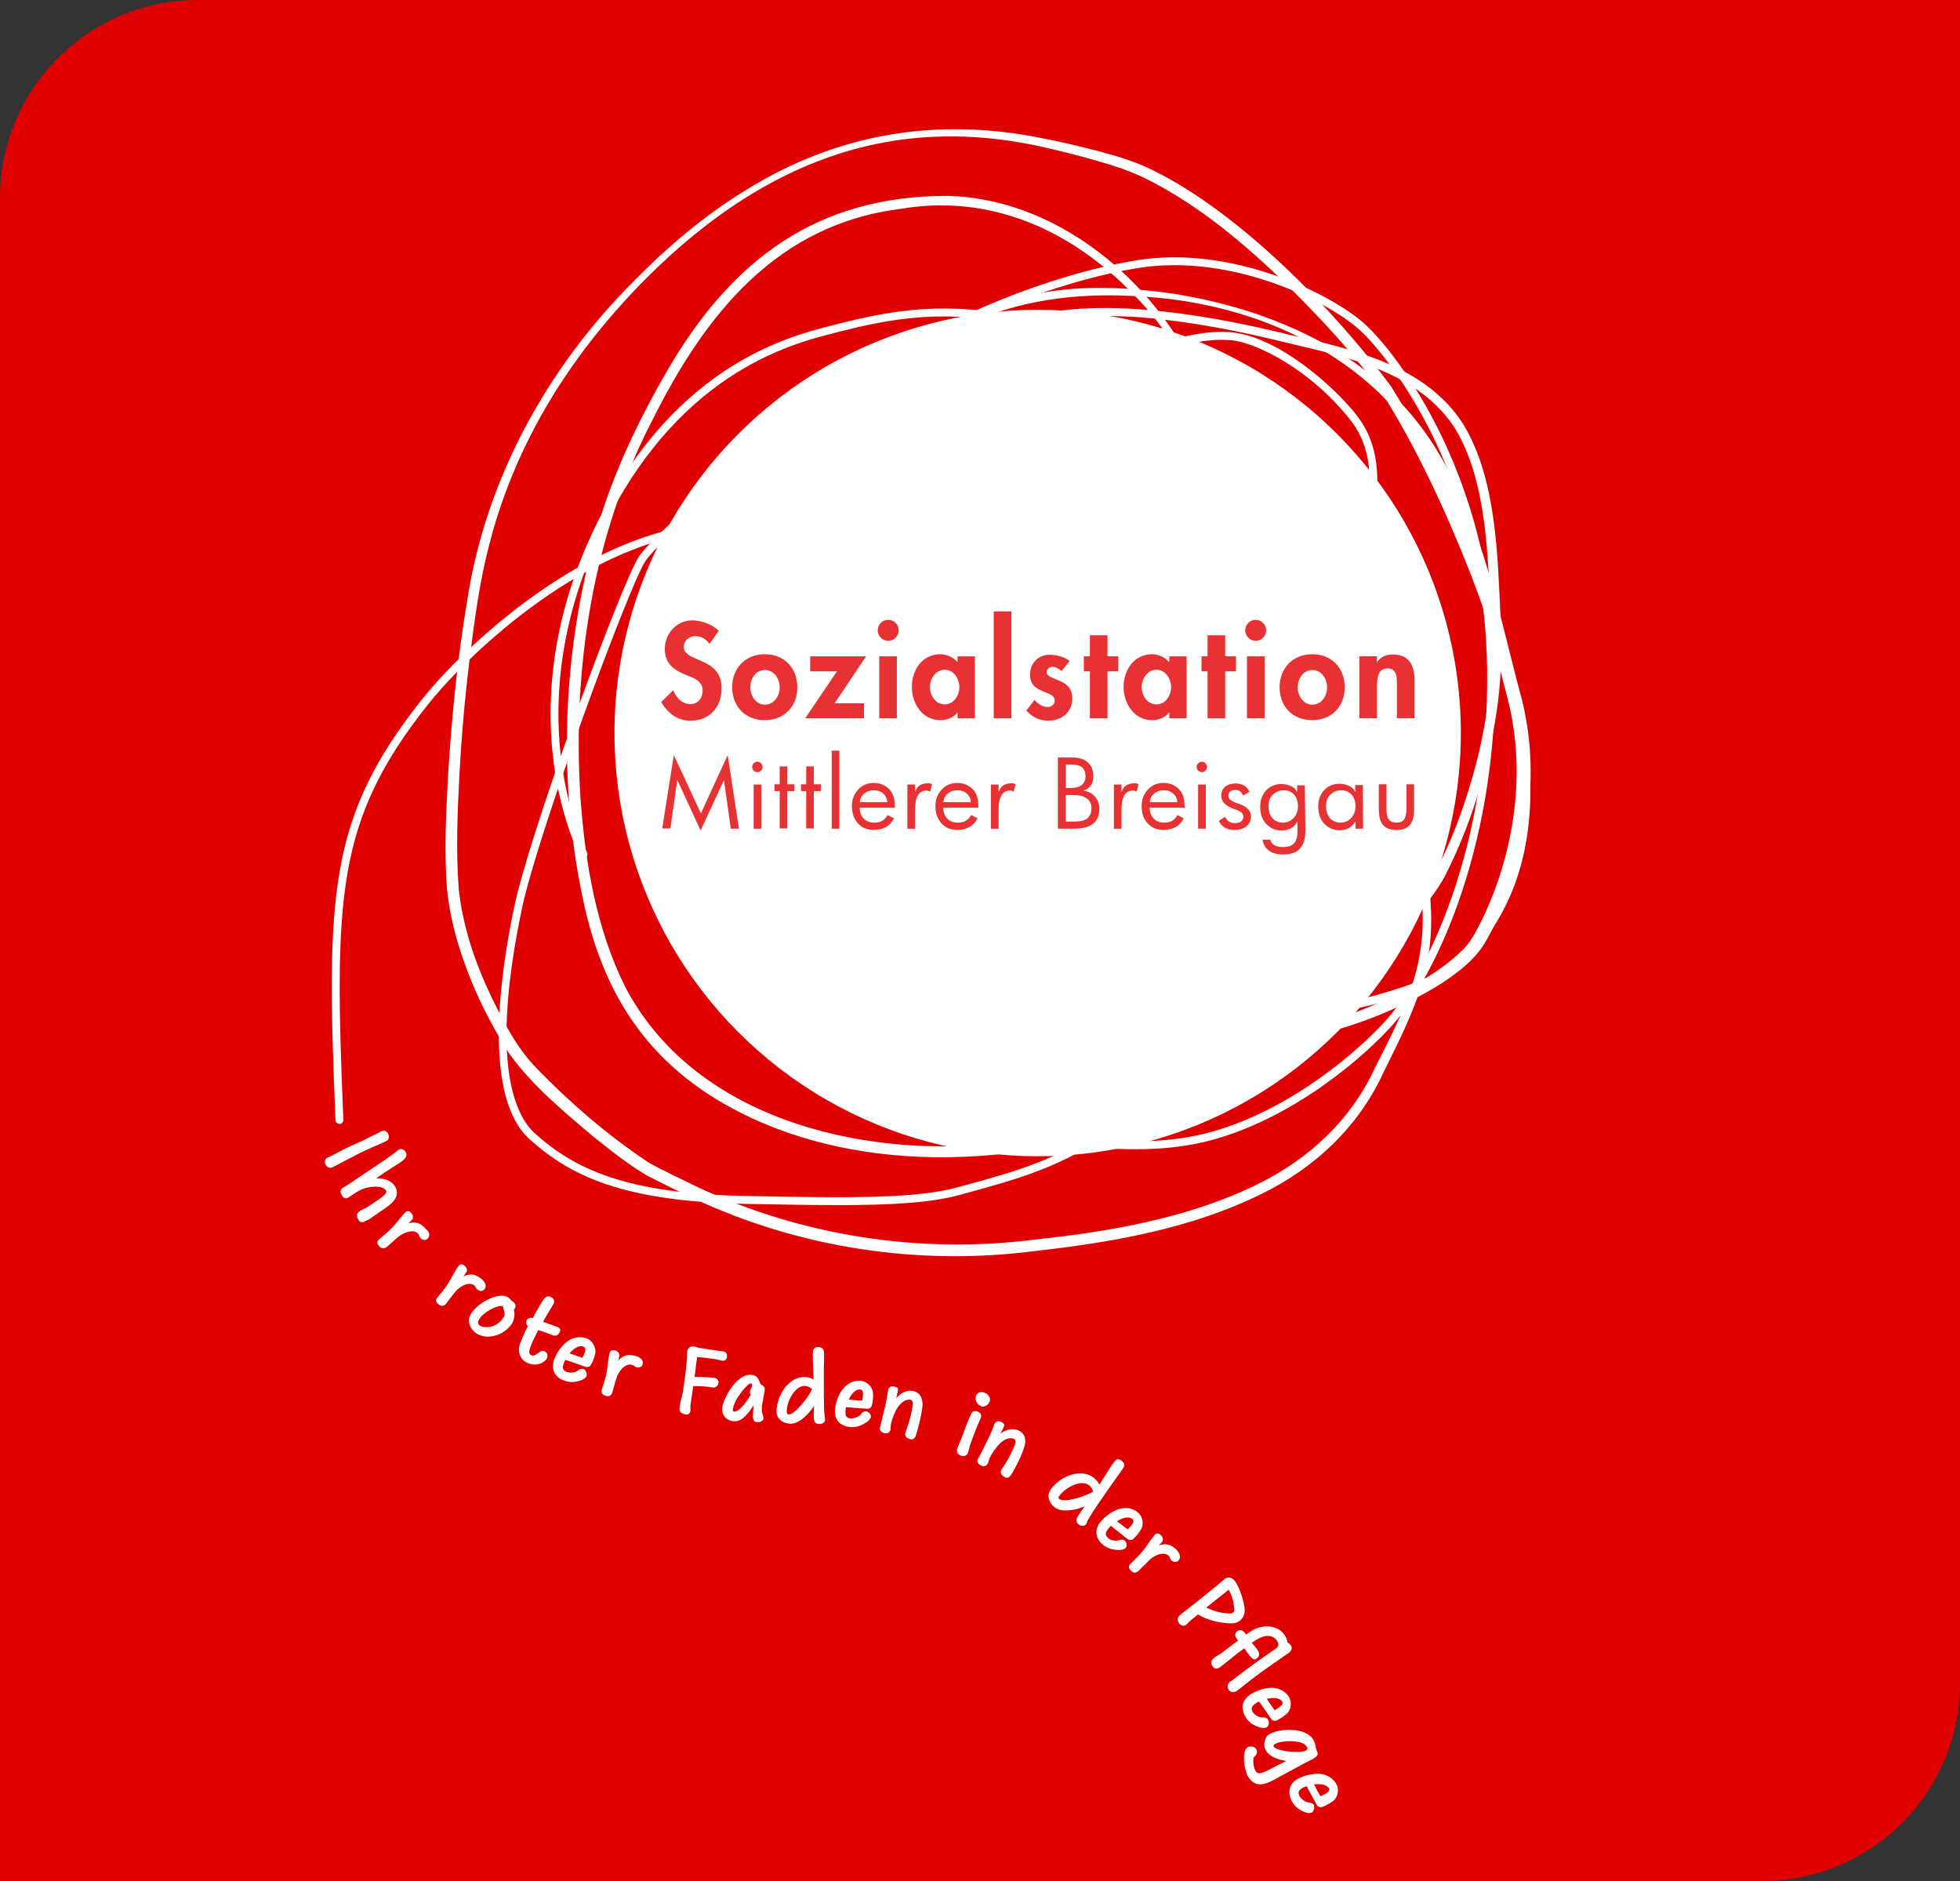 <?xml version="1.0" encoding="UTF-8"?>
<svg id="Ebene_2" data-name="Ebene 2" xmlns="http://www.w3.org/2000/svg" viewBox="0 0 396 380">
  <rect x="0" y="0" width="396" height="380" fill="#333333" stroke="none"/>
  <defs>
    <style>
      .cls-1 {
        fill: #fff;
      }

      .cls-2 {
        fill: #e73132;
      }

      .cls-3 {
        fill: #e00001;
      }
    </style>
  </defs>
  <g id="Ebene_1-2" data-name="Ebene 1">
    <g>
      <path class="cls-3" d="m40,0h356v340c0,22.08-17.92,40-40,40H0V40C0,17.92,17.92,0,40,0Z"/>
      <g id="Ebene_1-2" data-name="Ebene 1-2">
        <g>
          <g>
            <path class="cls-1" d="m65.71,234.33c.05-.21.27-.37.48-.48.8-.37,1.59-.74,2.12-1.06.58-.32,1.17-.58,1.54-.8.42-.16,1.06-.48,1.49-.69s1.22-.53,1.8-.8c.8-.42,1.8-.9,2.81-1.38l1.11-.58c.53-.27,1.06-.05,1.38.53.05.11.05.27.11.42.05.48-.11.85-.48,1.01-.74.37-2.12.96-3.08,1.38-1.11.48-2.07.96-3.03,1.43l-.58.32c-1.11.58-2.18,1.11-3.24,1.7l-1.06.53c-.48.21-1.06-.05-1.33-.64-.16-.32-.16-.58-.05-.9h0Z"/>
            <path class="cls-1" d="m73.57,246.81c-.53.21-.85.11-1.11-.32-.53-.8-.42-1.43.27-1.86.37-.27,1.06-.48,1.54-.8.37-.27.96-.64,2.12-1.43,1.43-.96,1.86-1.49,1.59-1.91-.74-1.11-3.4-.85-4.88-.21-.74.32-1.65.9-2.55,1.54-.53.37-1.01.37-1.38-.16-.42-.64-.48-1.17-.11-1.54.21-.21.53-.32,1.33-.85,1.17-.8,3.13-2.07,4.99-3.34,2.23-1.49,3.08-2.07,3.93-2.71.48-.32.85-.69,1.22-.96.42-.27,1.01-.11,1.38.37.48.69.11,1.38-.69,1.96-.58.42-.85.58-1.54,1.01-.9.58-2.97,1.91-3.61,2.39l-.05.05c1.38,0,2.87.27,3.72,1.54.9,1.33.42,2.71-1.06,3.87-.69.53-1.43,1.06-2.02,1.43l-2.23,1.54c-.37.11-.58.32-.85.37h0Z"/>
            <path class="cls-1" d="m86.31,250.31c-.37.32-1.01.21-1.38-.21-.16-.21-.37-.74-.42-.85-.16-.16-.32-.32-.69-.42-.9-.32-2.44.27-3.45,1.11-.64.58-1.22,1.06-1.43,1.27-.42.37-.64.58-.8.69-.48.42-1.06.37-1.49-.11-.53-.58-.53-1.06,0-1.49l1.33-1.11c.48-.42,1.01-.9,1.49-1.43.9-1.01,1.8-2.28,2.44-2.87.37-.32.8-.32,1.22.21.32.37.42.85.16,1.27-.11.16-.42.42-.53.53-.05.05-.16.16-.27.27,1.33-.48,2.49-.16,3.61,1.17.8.69.8,1.43.21,1.96h0Z"/>
            <path class="cls-1" d="m97.82,260.5c-.32.42-.96.37-1.38,0-.21-.16-.48-.69-.58-.8-.16-.11-.37-.27-.74-.32-.96-.16-2.39.64-3.18,1.65-.53.69-1.01,1.27-1.17,1.49-.32.42-.53.69-.64.85-.42.53-.96.58-1.49.16-.64-.48-.69-.96-.21-1.49l1.11-1.33c.37-.48.8-1.06,1.17-1.7.69-1.17,1.38-2.55,1.91-3.24.32-.42.69-.48,1.27-.05.37.32.58.8.37,1.22-.11.16-.37.48-.42.64-.05.05-.11.16-.21.32,1.22-.69,2.39-.58,3.72.53.8.74,1.01,1.43.48,2.07h0Z"/>
            <path class="cls-1" d="m103.39,267.45c-1.59,2.39-5.04,3.34-7.16,1.91-.58-.37-1.06-.96-1.27-1.54-.37-.96-.27-1.7.32-2.6,1.49-2.18,5.57-4.3,7.38-3.13.21.16.42.32.53.48q.16.21.48.42c.48.32.64.9.32,1.38-.05.05-.11.11-.16.16.11.64.16,1.27.05,1.59-.11.58-.21.9-.48,1.33h0Zm-1.75-1.17c.74-1.06-.05-1.65,0-2.39-1.11-.37-3.82,1.17-4.67,2.39-.53.8-.48,1.17-.05,1.49.58.37,1.38.42,2.23.27,1.01-.27,1.91-.9,2.49-1.75Z"/>
            <path class="cls-1" d="m110.51,274.4c-.37.74-1.49,1.27-2.39,1.27-.74,0-1.22-.16-1.75-.42-1.38-.74-1.86-2.34-1.27-3.87.42-1.06.64-1.59.96-2.28.27-.53.42-.9.53-1.01.05-.11.05-.16-.05-.27-.27-.37-.32-.8-.16-1.06.27-.48.69-.64,1.27-.48l.16-.27c.21-.48.74-1.43,1.11-2.02,1.06-1.86,1.49-2.44,2.49-1.91.53.27.69.8.42,1.33-.11.21-.32.58-.69,1.17-.21.37-.85,1.38-1.43,2.44.21.05.42.16.58.21.64.27,2.12.74,2.49.9.42.21.53.64.27,1.06-.32.58-.85.8-1.43.53-.64-.27-1.43-.53-2.34-.85-.16-.05-.37-.11-.53-.16l-.21.42c-.53,1.06-.9,1.75-1.22,2.6-.42,1.17-.64,1.7.05,2.07.32.16.74.05,1.54-.58.42-.32.8-.42,1.17-.21.48.21.69.85.42,1.38h0Z"/>
            <path class="cls-1" d="m118.52,277.96c-.21.58-1.01.9-1.86,1.11-.9.21-1.75.21-2.97-.27-.69-.27-1.22-.74-1.54-1.27-.53-.85-.58-1.91-.11-3.08.58-1.43,1.59-2.71,2.65-3.5,1.11-.8,2.6-1.06,3.93-.53,1.01.42,1.86,1.75,1.65,2.97-.16.74-.42,1.54-.85,2.28-.21.48-.74.58-1.22.42-.32-.11-2.55-.9-3.98-1.38-.05.11-.11.21-.16.32-.53,1.22-.48,1.75.42,2.12.58.21,1.22.21,1.91-.05.32-.16.42-.27.69-.42.16-.11.53-.21.85-.11.42.27.74.96.58,1.38h0Zm-3.45-4.56c.42.16.8.27,1.06.37.42.16.96.37,1.54.53.11-.21.16-.37.27-.53.32-.69.53-1.49,0-1.7-.9-.42-2.02.32-2.87,1.33h0Z"/>
            <path class="cls-1" d="m129.83,275.68c-.16.48-.74.69-1.27.53-.27-.11-.69-.48-.85-.48-.21-.05-.48-.11-.85,0-.96.21-1.96,1.49-2.34,2.76-.27.85-.48,1.59-.53,1.8-.16.53-.21.85-.27,1.01-.21.64-.69.9-1.33.69-.74-.21-.96-.64-.8-1.27l.53-1.65c.16-.58.37-1.33.48-2.02.21-1.33.32-2.87.58-3.72.16-.48.48-.69,1.17-.48.48.16.8.53.8.96,0,.21-.11.58-.16.74-.05.11-.05.21-.11.37.9-1.11,2.02-1.43,3.66-.96,1.06.37,1.54.96,1.27,1.7h0Z"/>
            <path class="cls-1" d="m146.86,274.14c-.05.53-.42.85-.96.74-.16,0-.21-.05-.48-.11s-1.27-.27-2.18-.37c-1.11-.16-1.7-.21-2.39-.21-.11.85-.27,1.8-.32,2.39-.05.69-.16,1.22-.21,1.59h.64c.85,0,2.44.11,3.13.16.53.05.8.16.96.48.11.16.16.42.11.64-.11.53-.58.96-1.22.85l-1.06-.16c-.48-.05-.9-.11-1.7-.11h-1.11l-.53,3.56c-.11.53,0,1.06-.05,1.38-.05.48-.37.85-.85.8-.42-.05-.96-.27-1.17-.53s-.21-.48-.16-.85c.11-.85.21-1.43.37-1.86.05-.21.11-.69.27-1.17.05-.32.11-.74.21-1.49.37-2.39.42-3.13.64-5.41.05-.53,0-1.17.05-1.54.11-.58.64-1.01,1.33-.9.48.05.85.27,1.33.32l3.18.48,1.17.16c.74.05,1.11.37,1.01,1.17h0Z"/>
            <path class="cls-1" d="m154.24,286.56c-.05.48-.64.8-1.27.74-1.11-.05-.85-1.17-.74-3.08v-.27c-.42.64-.74,1.11-1.17,1.59-.85,1.06-1.75,1.65-2.76,1.59-1.49-.11-2.44-1.11-2.39-2.6.05-.9.8-2.65,1.7-3.98,1.27-1.8,2.71-2.92,4.09-2.81,1.06.05,1.49.58,1.8,1.54.11.27.16.37.32.48.37.16.64.37.69.8,0,.58-.32,2.02-.48,2.92-.11.53-.11,1.17-.11,1.54.05.53.37,1.22.32,1.54h0Zm-2.55-4.78c-.16-.16-.21-.37-.16-.64,0-.21.11-.42.21-.64.11-.21.21-.42.21-.64s-.11-.37-.27-.37c-.64-.05-2.65,2.6-3.13,3.72-.21.48-.48,1.11-.48,1.59,0,.21,0,.37.27.37.9.11,2.44-1.8,3.34-3.4h0Z"/>
            <path class="cls-1" d="m166.71,286.72c0,.58-.48.96-1.11.96-.8,0-1.11-.32-1.17-1.17,0-.37-.05-.9,0-1.43l.05-1.06c-.42.58-.8,1.11-1.01,1.33-1.27,1.43-2.55,2.28-3.77,2.28-1.59-.05-2.87-1.06-2.81-2.55.11-3.61,2.71-6.95,5.63-6.9.69,0,1.33.21,1.86.48l-.11-2.55c-.05-.74-.05-1.59-.05-2.87,0-.69.37-1.11,1.01-1.11.85,0,1.27.42,1.27,1.22,0,1.11,0,1.96-.05,2.87v4.09c0,.9,0,2.97.05,4.56.05.74.11,1.22.16,1.43,0,.16.05.37.05.42h0Zm-2.65-6.1c-.32-.32-.85-.58-1.43-.64-.85,0-1.65.48-2.34,1.43-.85,1.17-1.33,2.49-1.33,3.72,0,.37.11.58.32.64.37,0,1.27-.37,2.34-1.65.96-1.06,1.8-2.12,2.44-3.5h0Z"/>
            <path class="cls-1" d="m175.95,286.19c-.05.58-.74,1.11-1.54,1.54-.85.42-1.65.69-2.92.53-.74-.11-1.38-.37-1.86-.8-.74-.69-1.06-1.7-.9-2.92.21-1.54.8-3.08,1.65-4.03.85-1.06,2.23-1.75,3.66-1.54,1.11.16,2.28,1.22,2.34,2.44.05.74,0,1.59-.21,2.44-.11.53-.53.8-1.06.74-.32,0-2.71-.21-4.19-.32-.05.11-.05.21-.05.32-.16,1.33,0,1.86.96,1.96.58.05,1.22-.16,1.8-.53.27-.21.32-.32.53-.58.16-.16.42-.32.74-.32.64.05,1.11.64,1.06,1.06h0Zm-4.46-3.45c.42.05.8.05,1.11.11.48.05,1.01.11,1.59.11.05-.21.05-.37.11-.58.11-.74.11-1.59-.42-1.65-.96-.21-1.86.85-2.39,2.02h0Z"/>
            <path class="cls-1" d="m185.66,287.83c-.27,1.01-.53,1.96-.69,2.34-.21.48-.53.69-1.01.58-.69-.16-1.22-.58-1.06-1.22.16-.64.74-1.91,1.11-3.61.42-1.86.69-2.97-.05-3.13-.9-.21-1.91.53-2.55,1.49-.64.9-1.17,2.39-1.38,3.29-.11.42-.05.8-.11,1.22-.16.64-.64.9-1.22.74-.8-.21-1.11-.69-.85-1.38.05-.21.11-.42.16-.64l.8-3.29c.42-1.8.53-2.97.64-3.45.11-.58.64-.8,1.27-.64.96.21.74.58.58,1.33l-.21,1.01c.96-1.17,2.34-1.75,3.5-1.43,1.38.32,1.86,1.59,1.8,2.92-.11,1.11-.42,2.65-.74,3.87h0Z"/>
            <path class="cls-1" d="m193.41,292.61l.85-2.07c.42-1.01.74-2.07,1.11-2.92.27-.69.53-1.33.85-2.02.21-.53.8-.64,1.33-.42.64.27.85.74.58,1.33-.32.74-.64,1.43-.9,2.12-.37.96-.85,2.18-1.27,3.4-.11.37-.21.96-.42,1.54-.21.48-.8.74-1.33.53-.74-.27-1.06-.85-.8-1.49Zm3.82-10.72c.27-.58.9-.85,1.7-.53.74.32,1.33,1.11,1.01,1.8-.27.69-1.06,1.17-1.65.96-.96-.37-1.43-1.38-1.06-2.23h0Z"/>
            <path class="cls-1" d="m205.4,295.95c-.48.96-.96,1.8-1.22,2.12-.27.42-.69.58-1.11.37-.64-.32-1.06-.85-.8-1.43.32-.58,1.17-1.65,1.91-3.24.85-1.7,1.33-2.71.69-3.08-.8-.42-2.02.11-2.81.9-.8.74-1.65,2.02-2.07,2.87-.21.42-.21.8-.42,1.17-.27.58-.8.74-1.38.42-.74-.37-.96-.9-.48-1.54.11-.16.21-.37.32-.58l1.54-3.08c.85-1.65,1.17-2.81,1.38-3.24.27-.53.8-.64,1.38-.32.85.42.58.74.27,1.43l-.48.9c1.22-.9,2.65-1.17,3.77-.58,1.27.64,1.49,1.96,1.06,3.24-.32,1.17-.96,2.55-1.54,3.66h0Z"/>
            <path class="cls-1" d="m219.47,307.89c-.32.42-.96.48-1.43.16-.64-.48-.74-.9-.32-1.65.21-.32.48-.74.8-1.22l.64-.85c-.69.27-1.27.42-1.59.53-1.86.42-3.4.42-4.41-.27-1.27-.96-1.75-2.49-.85-3.72,2.12-2.92,6.21-4.14,8.54-2.44.53.42,1.01.9,1.27,1.49l1.38-2.18c.37-.58.85-1.38,1.59-2.39.37-.58.9-.74,1.43-.32.69.48.8,1.06.32,1.7-.64.9-1.17,1.65-1.65,2.34-.42.53-1.01,1.43-2.34,3.34-.53.74-1.7,2.44-2.55,3.82-.37.64-.64,1.06-.69,1.27,0,.11-.11.32-.16.37h0Zm1.38-6.53c-.11-.42-.37-.96-.85-1.33-.69-.48-1.59-.53-2.71-.16-1.33.48-2.49,1.33-3.24,2.28-.21.32-.27.53-.05.69.32.21,1.22.42,2.87,0,1.33-.32,2.6-.74,3.98-1.49h0Z"/>
            <path class="cls-1" d="m227.48,312.67c-.42.48-1.22.53-2.12.42-.96-.11-1.75-.37-2.71-1.17-.53-.48-.9-1.06-1.06-1.7-.21-.96.05-2.02.9-2.92,1.01-1.17,2.39-2.07,3.61-2.44,1.33-.42,2.81-.21,3.87.74.85.74,1.22,2.28.58,3.34-.37.64-.9,1.33-1.54,1.91-.37.37-.9.32-1.27,0-.27-.16-2.12-1.7-3.29-2.6-.11.05-.16.16-.27.27-.85,1.01-1.06,1.49-.32,2.18.48.42,1.11.58,1.8.53.37,0,.48-.11.74-.16.21-.05.58-.05.8.16.48.37.53,1.11.27,1.43h0Zm-1.8-5.36c.32.27.64.53.9.69.37.27.8.64,1.27.96l.42-.42c.53-.58,1.01-1.22.53-1.65-.74-.64-2.02-.27-3.13.42Z"/>
            <path class="cls-1" d="m238.04,315.32c-.37.37-1.01.27-1.38-.11-.21-.21-.37-.74-.48-.85-.16-.16-.37-.32-.74-.42-.96-.27-2.44.42-3.34,1.33-.58.64-1.11,1.17-1.33,1.33-.37.37-.58.64-.74.74-.48.48-1.01.48-1.49,0-.58-.58-.58-1.01-.05-1.49l1.22-1.22c.42-.42.96-1.01,1.38-1.54.8-1.06,1.65-2.39,2.23-3.03.37-.37.74-.37,1.27.11.32.37.48.85.27,1.22-.11.16-.42.48-.48.58-.05.05-.16.16-.27.27,1.27-.53,2.44-.32,3.66.9.74.9.85,1.59.27,2.18h0Z"/>
            <path class="cls-1" d="m250.51,327.42c-.58.42-1.17.58-2.18.53-2.18-.11-4.41-.69-6.32-1.8-.48.42-.9.8-1.22,1.01-.58.48-.8.8-1.11,1.06-.42.37-1.06.27-1.43-.27-.32-.42-.42-.9-.16-1.33.11-.16.37-.37.58-.58l.64-.48c1.11-.9,2.12-1.65,2.76-2.18l2.71-2.18c1.33-1.06,2.07-1.75,2.6-2.18.69-.53,1.43-.42,2.02.27.9,1.11,1.59,3.29,1.86,4.46.16.74.21,1.11.21,1.59,0,.85-.32,1.54-.96,2.07h0Zm-1.33-1.7c.21-.16.27-.32.16-1.01-.16-1.43-.53-2.6-1.11-3.56l-.58.48-3.61,2.87-.32.27c1.59.74,2.76,1.06,4.35,1.17.58.05.85,0,1.11-.21h0Z"/>
            <path class="cls-1" d="m249.88,341.6c-.53.37-1.22.32-1.59-.16-.42-.64-.32-1.27.27-1.7.27-.16.9-.64,1.27-.96,2.55-1.96,3.03-2.28,4.67-3.45l3.03-2.12.32-.21c.53-.42.58-.9.16-1.54-.42-.64-1.17-1.01-2.07-.96-.85.05-1.8.53-2.71,1.17l-.32.21c.05.11.16.21.27.32.42.48,1.06,1.27,1.17,1.65.16.42-.05.96-.48,1.22-.48.37-.9.05-1.38-.58-.27-.37-.69-.9-1.11-1.49-.8.58-1.8,1.33-2.6,2.02-1.01.8-1.8,1.43-2.23,1.75-.64.42-1.11.48-1.54-.11-.58-.8-.27-1.33.53-1.91.37-.27.8-.53,1.11-.69.58-.42,2.71-2.07,3.5-2.65-.16-.16-.27-.32-.32-.42-.42-.58-.32-1.11.21-1.49.64-.42,1.17-.11,1.7.69v.05c.27-.21.64-.48,1.01-.69,2.07-1.43,5.31-1.38,6.74.69.42.58.58,1.06.64,1.59.21.05.42.27.64.53.37.53.21,1.11-.37,1.54l-4.03,2.81c-.69.48-1.91,1.33-3.13,2.28-.42.27-2.6,2.07-3.34,2.6h0Z"/>
            <path class="cls-1" d="m255.98,348.92c-.53.32-1.33.16-2.18-.21s-1.59-.85-2.23-1.96c-.37-.64-.53-1.33-.53-1.96.05-1.01.64-1.86,1.7-2.55,1.33-.8,2.87-1.27,4.19-1.27s2.76.64,3.5,1.86c.58.96.48,2.55-.42,3.34-.53.48-1.27,1.01-2.02,1.38-.48.21-.96.05-1.22-.37-.16-.27-1.54-2.23-2.39-3.45-.11.05-.21.11-.32.16-1.11.69-1.43,1.11-.96,1.96.32.53.9.9,1.54,1.06.37.11.48.05.8.05.21,0,.53.11.74.42.32.58.16,1.27-.21,1.54h0Zm-.05-5.73c.27.37.48.69.64.96.27.37.58.85.96,1.33.21-.11.37-.16.53-.32.64-.42,1.33-.9,1.01-1.38-.53-.85-1.91-.85-3.13-.58h0Z"/>
            <path class="cls-1" d="m265.27,355.34c-.37.21-.85.42-1.38.69l-6.16,3.34c-.74.42-1.33.69-1.96.9-1.59.53-2.81,0-3.66-1.43-.37-.69-.69-2.12-.74-2.92-.11-1.43.05-2.55.74-2.97.48-.27,1.43-.11,1.7.42.32.53.11,1.06-.37,1.54-.16.11-.21.27-.21.37-.05,1.11.05,1.75.42,2.44.53,1.01,1.59.37,3.29-.48.85-.42,1.86-.96,2.92-1.49-1.8-.27-3.45-.96-4.09-2.12-.32-.53-.42-1.17-.27-1.7.16-.64.27-1.22.96-1.59,1.27-.69,3.03-.96,4.72-.85,1.91.11,3.5.8,4.19,2.02.27.48.42,1.01.48,1.49,0,.21.16.69.27.85.37.64-.21,1.11-.85,1.49h0Zm-1.49-1.65c.27-.16.48-.37.32-.69-.37-.64-1.06-1.01-1.91-1.11-1.33-.27-3.5-.16-4.56.42-.32.16-.42.32-.27.53.48.96,5.36,1.43,6.42.85h0Z"/>
            <path class="cls-1" d="m265,366.17c-.53.27-1.33,0-2.12-.42-.8-.48-1.49-1.01-2.02-2.18-.32-.64-.42-1.33-.32-2.02.16-1.01.85-1.8,1.96-2.34,1.38-.64,3.03-.96,4.3-.85,1.38.16,2.65.96,3.29,2.23.48,1.01.21,2.55-.8,3.29-.58.42-1.33.85-2.12,1.17-.48.16-.96-.05-1.17-.48-.16-.27-1.27-2.39-2.02-3.72-.11.05-.21.11-.32.11-1.22.58-1.54.96-1.11,1.86.27.53.8.96,1.43,1.22.32.11.48.11.8.16.21.05.53.16.69.48.16.58-.05,1.33-.48,1.49h0Zm.48-5.68c.21.37.37.69.53,1.01.21.42.48.9.8,1.38.21-.11.37-.16.53-.27.69-.32,1.38-.74,1.17-1.27-.37-.8-1.75-1.01-3.03-.85h0Z"/>
          </g>
          <path class="cls-1" d="m68.58,227.06c-.42,0-.78-.34-.8-.76-1.86-45.42-1.55-60.92,17.31-84.81,6.96-8.87,30.68-32.55,56.42-35.59.43-.06.83.26.88.7s-.26.83-.7.88c-25.2,2.98-48.5,26.27-55.35,35-18.51,23.44-18.81,38.79-16.97,83.76.02.44-.32.81-.76.83-.01,0-.02,0-.03,0Z"/>
          <path class="cls-1" d="m117.88,173.35c-.29,0-.56-.15-.7-.42-.15-.28-3.68-7.02-5.24-18.32-1.44-10.41-1.37-26.77,7.13-45.64,15.72-34.9,40.11-41,49.29-43.29.51-.13.97-.24,1.38-.35,17.57-4.53,26.28-3.17,40.71-.9l2.29.36c.43.07.73.47.66.91-.07.43-.48.73-.91.66l-2.29-.36c-14.23-2.23-22.82-3.58-40.06.87-.41.11-.88.23-1.4.36-8.98,2.25-32.82,8.21-48.23,42.4-8.32,18.49-8.41,34.51-7.01,44.69,1.51,11.04,5.04,17.8,5.08,17.87.21.39.06.87-.33,1.08-.12.06-.25.09-.37.09Z"/>
          <path class="cls-1" d="m238.25,72.51c-2.49-6-7.01-10.99-11.68-15.44-12.31-11.57-27.7-17.78-44.69-14.86-24.94,3.13-39.38,21.28-49.99,42.51-12.21,23.41-16.29,50.42-14.6,76.64.96,13,3.18,26.27,9.02,38,13.75,26.27,46.76,34.44,74.36,31.74,4.03-.48,8.01-1.38,11.94-2.6,20.38-6.69,38.96-18.04,56.05-30.89,3.93-3.03,7.75-6.16,11.3-9.55,3.5-3.34,7.01-6.85,9.55-11.04,3.93-7.16,6.69-14.97,8.76-22.87,2.44-9.55,3.61-19.42,2.92-29.3-.58-12.21-.74-27.54-7.16-38.21-7.32-11.41-21.49-14.44-33.86-17.35-9.61-2.39-19.37-4.3-29.24-5.15-6.53-.48-13.16-.53-19.58.69-1.01.21-1.38-1.33-.32-1.54,6.63-1.27,13.37-1.27,20.06-.74,9.98.8,19.8,2.71,29.51,5.1,12.79,2.92,27.49,6.21,35.03,18.04,6.74,11.09,6.95,26.54,7.54,39.17.37,6.69.11,13.43-.96,20.01-1.8,11.15-5.15,22.08-10.3,32.16-2.65,4.88-6.58,8.86-10.56,12.63-9.77,9.08-20.7,16.82-32.06,23.78-11.41,6.9-23.35,13.11-36.09,17.2-3.98,1.22-8.17,2.23-12.37,2.65-15.82,1.49-32.16-.21-46.86-6.47-20.7-8.92-31.74-23.56-36.25-45.43-5.47-26.16-3.82-53.76,4.35-79.18,3.24-9.5,7.64-18.58,12.68-27.23,13-22.4,30.25-35.51,56.89-35.4,18.73.53,35.67,12.58,45.7,27.86.9,1.43,1.7,2.92,2.34,4.62.16.42-.05.85-.48,1.01-.32.11-.8-.16-.96-.53h0Z"/>
          <path class="cls-1" d="m168.96,243.45c-5.26,0-11.37-.1-18.56-.25-24.53-.51-35.09-5.58-43.4-13.05-9.5-8.53-6.03-33.07-3.11-46.93,1.44-6.83,6.08-21.4,12.43-38.98,5.74-15.91,10.96-28.93,12.67-31.66,3.6-5.73,39.38-35.9,47.86-40.35l.22-.11.24.03c.36.04,36.07,3.94,43.52,1.67,1.69-.51,3.64-1.19,5.69-1.91,7.31-2.56,16.4-5.75,23.32-4.64,9.16,1.46,19.62,10.82,24.06,16.37,5.03,6.29,4.73,13.17,3.89,20.86-.49,4.48-12.73,35.86-23.85,62.36-7.15,17.04-24.37,57.17-29.83,61.72-8.09,6.75-19.49,9.88-27.82,12.16-.72.2-1.42.39-2.09.58-5.83,1.62-13.37,2.14-25.24,2.14Zm8.42-169.69c-8.46,4.63-43.65,34.29-47.04,39.68-3.5,5.57-21.74,55.12-24.89,70.11-6.63,31.52-1.2,41.98,2.62,45.42,8.05,7.23,18.33,12.14,42.37,12.64,23.27.48,35.13.46,43.34-1.83.67-.19,1.37-.38,2.1-.58,8.19-2.24,19.4-5.32,27.22-11.84,3.6-3,14.58-25.85,29.38-61.12,12.22-29.11,23.31-58.04,23.73-61.91.84-7.6,1.11-13.87-3.55-19.69-8.09-10.12-18.44-15.05-23.07-15.79-6.53-1.04-15.41,2.07-22.55,4.57-2.07.73-4.03,1.41-5.76,1.94-7.51,2.28-40.45-1.21-43.91-1.59Z"/>
          <path class="cls-1" d="m263.46,203.61c5.78-.42,11.52-1.59,17.04-3.29,3.66-1.11,7.32-2.34,10.61-4.3,1.54-1.06,2.97-2.34,4.3-3.66,19.53-21.12,10.88-52.65,1.65-76.58-4.99-12.63-10.72-25.05-17.94-36.57-5.63-7.8-12.37-14.97-19.21-21.76-8.33-8.07-17.3-15.66-27.6-20.96-3.45-1.8-7.06-2.97-10.77-4.03s-7.48-2.02-11.3-2.87c-23.35-5.09-44.1-.58-63.58,13-6.37,4.46-12.21,9.61-17.62,15.18-8.76,9.08-16.4,19.32-22.03,30.57-3.5,6.9-6.26,14.22-8.17,21.71-1.96,7.48-2.97,15.23-3.93,22.93-.96,7.75-1.65,15.5-2.07,23.3-.42,7.75-.74,15.55-.16,23.25.8,7.59,3.29,14.97,6.63,21.92,2.55,5.2,5.1,10.3,9.18,14.44,6.69,6.9,14.12,13.32,22.13,18.68,1.33.9,3.61,1.91,5.1,2.71,1.75.85,3.5,1.7,5.25,2.55,21.12,9.87,44.85,13.53,67.99,10.61,15.34-1.65,30.94-4.3,44.9-11.09,10.56-5.15,19.11-13.06,24.04-23.83,5.68-11.2,10.3-19.9,9.45-32.91-.16-3.87-.48-7.75-.74-11.68-.05-1.06,1.49-1.17,1.59-.11.32,3.87.69,7.8.85,11.73.9,13.37-3.66,22.24-9.39,33.81-5.04,11.15-13.91,19.53-24.79,24.84-14.22,7.01-30.04,9.77-45.64,11.52-23.51,3.08-47.77-.58-69.21-10.67-3.08-1.38-6.26-3.03-9.29-4.56-3.87-2.28-7.38-5.1-10.83-7.85-6.05-5.1-12.21-10.19-16.93-16.66-4.3-6.74-7.75-13.85-10.14-21.44-1.17-3.77-2.07-7.7-2.49-11.68-.64-7.91-.21-15.76.21-23.62.74-11.73,1.91-23.46,3.87-35.08,3.77-24.47,16.24-47.02,33.65-64.38,6.9-7.01,14.44-13.43,22.87-18.52,18.26-11.3,38.42-14.65,59.55-10.35,3.87.74,7.7,1.65,11.52,2.65s7.7,2.18,11.2,3.98c17.3,8.54,36.25,27.92,47.77,43.41,7.32,11.68,13.11,24.2,18.15,37.04,9.45,24.63,17.94,57.21-2.44,78.71-1.43,1.43-2.92,2.76-4.62,3.87-1.7,1.06-3.61,1.86-5.47,2.55-3.72,1.38-7.48,2.49-11.36,3.34-3.82.85-7.75,1.49-11.73,1.7-.42,0-.8-.32-.85-.74s.32-.8.8-.8h0Z"/>
          <path class="cls-1" d="m229.35,232.17c-8.64,0-17.84-1.36-27.88-2.85-2.94-.44-5.97-.89-9.08-1.31-.44-.06-.74-.46-.68-.9.06-.44.46-.73.9-.68,3.11.43,6.15.88,9.09,1.31,16.37,2.43,30.5,4.52,43.39.83,16.04-4.59,29.73-16.52,35.29-22.85,7.15-8.13,20.54-33.34,20.08-70.53-.2-16.46-3.77-32.04-10.6-46.3-5.2-10.85-11.35-18.7-15.04-22.12-6.36-5.89-26.02-15.65-44.76-12.64-8.2,1.32-17.82,4.1-27.09,7.84-8.51,3.43-14.21,6.63-16.09,8.27-.33.29-.83.26-1.12-.08-.29-.33-.26-.83.08-1.12,4.53-3.96,25.17-13.46,43.97-16.48,19.29-3.1,39.54,6.97,46.1,13.05,3.79,3.52,10.1,11.54,15.4,22.6,6.93,14.47,10.55,30.27,10.76,46.97.47,37.67-13.19,63.31-20.47,71.6-5.67,6.46-19.65,18.63-36.04,23.33-5.2,1.49-10.57,2.06-16.18,2.06Z"/>
          <path class="cls-1" d="m260.38,208.28c10.77-1.65,28.13-8.92,35.61-16.88,1.54-1.65,2.49-3.77,3.5-5.73,1.01-2.02,1.91-4.3,2.71-6.42,3.82-10.56,5.31-22.24,3.4-33.33-.27-1.91-.8-3.98-1.27-5.84-1.59-5.89-2.92-11.94-4.41-17.83-5.52-22.45-13.06-40.39-34.02-52.28-8.76-5.1-18.63-8.07-28.66-9.45-11.36-1.38-22.98-1.33-34.02,2.02-3.24.96-6.42,2.02-9.45,3.4-1.75.8-3.61,1.75-5.04,2.97-.32.32-.85.27-1.11-.05-.32-.32-.27-.85.05-1.11,1.65-1.49,3.5-2.34,5.41-3.29,5.63-2.55,11.62-4.25,17.73-5.36,8.12-1.43,16.45-1.06,24.57,0,1.01.11,3.03.42,4.03.64,1.01.16,3.03.58,4.03.8s2.97.69,3.98.96c6.58,1.7,13.06,4.19,19.11,7.38,9.82,5.2,18.1,12.68,23.88,22.24,9.39,15.29,12.47,33.33,17.09,50.26.64,2.6,1.17,5.52,1.43,8.23.85,8.28,0,16.72-2.23,24.73-1.49,5.31-3.56,10.56-6.26,15.39-2.02,3.82-5.63,6.58-9.08,8.86-2.34,1.49-4.78,2.81-7.22,4.03-4.94,2.39-10.08,4.35-15.44,5.78-2.65.74-5.36,1.33-8.12,1.54-.42.05-.85-.27-.85-.74-.11-.48.21-.85.64-.9h0Z"/>
          <circle class="cls-1" cx="209.65" cy="148.09" r="85.5"/>
          <g>
            <path class="cls-2" d="m143.36,130.1c-.69-.96-1.65-1.59-2.87-1.59s-2.34.9-2.34,2.18c0,3.24,7.64,1.91,7.64,8.33,0,3.82-2.39,6.58-6.32,6.58-2.65,0-4.56-1.54-5.89-3.77l2.44-2.39c.53,1.49,1.86,2.81,3.45,2.81s2.49-1.27,2.49-2.76c0-1.96-1.86-2.55-3.34-3.13-2.49-1.01-4.3-2.28-4.3-5.25,0-3.18,2.39-5.78,5.63-5.78,1.7,0,4.09.85,5.25,2.12l-1.86,2.65h0Z"/>
            <path class="cls-2" d="m161.09,138.86c0,3.87-2.65,6.63-6.58,6.63s-6.58-2.76-6.58-6.63,2.65-6.69,6.58-6.69,6.58,2.76,6.58,6.69Zm-9.5,0c0,1.7,1.11,3.5,2.97,3.5s2.97-1.8,2.97-3.5-1.11-3.5-2.97-3.5-2.97,1.75-2.97,3.5Z"/>
            <path class="cls-2" d="m174.57,142.09v3.03h-11.89l6.42-9.5h-5.41v-3.03h11.3l-6.37,9.5h5.94Z"/>
            <path class="cls-2" d="m181.57,127.34c0,1.17-.96,2.12-2.12,2.12s-2.12-.96-2.12-2.12.96-2.12,2.12-2.12,2.12.96,2.12,2.12Zm-.32,17.78h-3.61v-12.53h3.56v12.53h.05Z"/>
            <path class="cls-2" d="m196.96,145.12h-3.5v-1.17h-.05c-.74,1.01-2.07,1.54-3.4,1.54-3.66,0-5.78-3.34-5.78-6.74s2.12-6.58,5.73-6.58c1.27,0,2.6.58,3.5,1.59v-1.17h3.5v12.53h0Zm-3.13-6.32c0-1.7-1.17-3.5-2.97-3.5s-2.97,1.8-2.97,3.5,1.11,3.5,2.97,3.5,2.97-1.8,2.97-3.5Z"/>
            <path class="cls-2" d="m204.34,145.12h-3.56v-21.6h3.56v21.6h0Z"/>
            <path class="cls-2" d="m214.48,135.57c-.53-.48-1.17-.85-1.86-.85-.58,0-1.17.48-1.17,1.06,0,.9,1.33,1.17,2.6,1.75,1.33.58,2.6,1.43,2.6,3.61,0,2.76-2.23,4.46-4.88,4.46-1.7,0-3.29-.74-4.41-2.07l1.65-2.12c.69.74,1.59,1.43,2.65,1.43.8,0,1.43-.53,1.43-1.33,0-1.11-1.27-1.33-2.49-1.91-1.27-.53-2.49-1.27-2.49-3.29,0-2.34,1.65-4.03,3.98-4.03,1.33,0,3.03.42,4.03,1.27l-1.65,2.02h0Z"/>
            <path class="cls-2" d="m223.76,145.12h-3.56v-9.5h-1.22v-3.03h1.22v-4.25h3.56v4.25h2.18v3.03h-2.18v9.5Z"/>
            <path class="cls-2" d="m239.74,145.12h-3.5v-1.17h-.05c-.74,1.01-2.07,1.54-3.4,1.54-3.66,0-5.78-3.34-5.78-6.74s2.12-6.58,5.73-6.58c1.33,0,2.6.58,3.5,1.59v-1.17h3.5v12.53h0Zm-3.13-6.32c0-1.7-1.17-3.5-2.97-3.5s-2.97,1.8-2.97,3.5,1.11,3.5,2.97,3.5,2.97-1.8,2.97-3.5Z"/>
            <path class="cls-2" d="m247.54,145.12h-3.56v-9.5h-1.22v-3.03h1.22v-4.25h3.56v4.25h2.18v3.03h-2.18v9.5Z"/>
            <path class="cls-2" d="m255.82,127.34c0,1.17-.96,2.12-2.12,2.12s-2.12-.96-2.12-2.12.96-2.12,2.12-2.12,2.12.96,2.12,2.12Zm-.32,17.78h-3.56v-12.53h3.56v12.53Z"/>
            <path class="cls-2" d="m271.69,138.86c0,3.87-2.65,6.63-6.58,6.63s-6.58-2.76-6.58-6.63,2.65-6.69,6.58-6.69,6.58,2.76,6.58,6.69Zm-9.5,0c0,1.7,1.11,3.5,2.97,3.5s2.97-1.8,2.97-3.5-1.11-3.5-2.97-3.5-2.97,1.75-2.97,3.5Z"/>
            <path class="cls-2" d="m278.16,133.76h.05c.74-1.11,1.96-1.54,3.24-1.54,3.34,0,4.35,2.39,4.35,5.25v7.64h-3.56v-6.63c0-1.49.05-3.45-1.91-3.45-2.12,0-2.12,2.39-2.12,3.87v6.21h-3.56v-12.53h3.56l-.05,1.17h0Z"/>
            <path class="cls-2" d="m149.3,167.41h-1.65l-1.38-9.82-4.72,10.19-4.72-10.24-1.38,9.82h-1.65l2.34-14.81,5.47,11.78,5.41-11.78,2.28,14.86h0Z"/>
            <path class="cls-2" d="m154.08,154.94c0,.27-.11.53-.32.74s-.48.32-.74.32-.53-.11-.74-.32-.32-.48-.32-.74.11-.53.32-.74.48-.32.74-.32.53.11.74.32.32.48.32.74Zm-.27,12.47h-1.54v-8.92h1.54v8.92Z"/>
            <path class="cls-2" d="m160.5,159.82h-1.43v7.54h-1.54v-7.54h-1.06v-1.38h1.06v-3.61h1.54v3.61h1.43v1.38h0Z"/>
            <path class="cls-2" d="m165.86,159.82h-1.43v7.54h-1.54v-7.54h-1.06v-1.38h1.06v-3.61h1.54v3.61h1.43v1.38h0Z"/>
            <path class="cls-2" d="m169.58,167.41h-1.54v-15.76h1.54v15.76Z"/>
            <path class="cls-2" d="m180.83,163.16h-7.16c.05.96.32,1.7.85,2.23s1.22.8,2.07.8c.64,0,1.22-.11,1.65-.37s.8-.64,1.11-1.17l1.27.69c-.42.8-.96,1.38-1.65,1.75s-1.49.58-2.39.58c-1.33,0-2.44-.42-3.24-1.33s-1.22-2.02-1.22-3.5c0-1.33.42-2.44,1.27-3.34s1.91-1.33,3.13-1.33,2.28.42,3.08,1.22,1.17,1.91,1.17,3.18l.05.58h0Zm-1.54-1.06c-.05-.74-.37-1.38-.85-1.8s-1.11-.64-1.91-.64-1.38.21-1.91.64-.85,1.01-.9,1.75h5.57v.05Z"/>
            <path class="cls-2" d="m188.31,158.39l-.37,1.54c-.11-.05-.21-.11-.37-.16s-.27-.05-.42-.05c-.74,0-1.33.32-1.7.96s-.58,1.59-.58,2.87v3.87h-1.54v-8.92h1.54v1.54c.21-.64.53-1.11.96-1.38s.96-.42,1.65-.42c.16,0,.32,0,.48.05s.27.05.37.11h0Z"/>
            <path class="cls-2" d="m197.71,163.16h-7.16c.05.96.32,1.7.85,2.23s1.22.8,2.07.8c.64,0,1.22-.11,1.65-.37s.8-.64,1.11-1.17l1.27.69c-.42.8-.96,1.38-1.65,1.75s-1.49.58-2.39.58c-1.33,0-2.44-.42-3.24-1.33s-1.22-2.02-1.22-3.5c0-1.33.42-2.44,1.27-3.34s1.91-1.33,3.13-1.33,2.28.42,3.08,1.22,1.17,1.91,1.17,3.18l.05.58h0Zm-1.54-1.06c-.05-.74-.37-1.38-.85-1.8s-1.11-.64-1.91-.64-1.38.21-1.91.64-.85,1.01-.9,1.75h5.57v.05Z"/>
            <path class="cls-2" d="m205.19,158.39l-.37,1.54c-.11-.05-.21-.11-.37-.16s-.27-.05-.42-.05c-.74,0-1.33.32-1.7.96s-.58,1.59-.58,2.87v3.87h-1.54v-8.92h1.54v1.54c.21-.64.53-1.11.96-1.38s.96-.42,1.65-.42c.16,0,.32,0,.48.05s.27.05.37.11h0Z"/>
            <path class="cls-2" d="m222.12,163.32c0,1.38-.42,2.39-1.27,3.08s-2.12,1.01-3.82,1.01h-3.29v-14.38h2.92c1.33,0,2.39.32,3.13,1.01s1.11,1.54,1.11,2.71c0,.8-.16,1.49-.53,1.96s-.85.85-1.54,1.01c1.01.11,1.8.53,2.39,1.22s.9,1.43.9,2.39h0Zm-2.81-6.47c0-.8-.21-1.43-.64-1.8s-1.11-.58-2.07-.58h-1.27v4.72h.96c1.01,0,1.75-.21,2.23-.58s.8-1.01.8-1.75h0Zm1.22,6.47c0-.9-.32-1.54-.96-2.02s-1.59-.69-2.76-.69h-1.49v5.36h1.75c1.22,0,2.07-.21,2.6-.64s.85-1.11.85-2.02Z"/>
            <path class="cls-2" d="m230.03,158.39l-.37,1.54c-.11-.05-.21-.11-.37-.16s-.27-.05-.42-.05c-.74,0-1.33.32-1.7.96s-.58,1.59-.58,2.87v3.87h-1.54v-8.92h1.54v1.54c.21-.64.53-1.11.96-1.38s.96-.42,1.65-.42c.16,0,.32,0,.48.05s.27.05.37.11h0Z"/>
            <path class="cls-2" d="m239.42,163.16h-7.16c.05.96.32,1.7.85,2.23s1.22.8,2.07.8c.64,0,1.22-.11,1.65-.37s.8-.64,1.06-1.17l1.27.69c-.42.8-.96,1.38-1.65,1.75s-1.49.58-2.39.58c-1.33,0-2.39-.42-3.24-1.33s-1.22-2.02-1.22-3.5c0-1.33.42-2.44,1.27-3.34s1.91-1.33,3.13-1.33,2.28.42,3.08,1.22,1.17,1.91,1.17,3.18l.11.58h0Zm-1.54-1.06c-.05-.74-.37-1.38-.85-1.8s-1.11-.64-1.91-.64-1.38.21-1.91.64-.85,1.01-.9,1.75h5.57v.05Z"/>
            <path class="cls-2" d="m243.88,154.94c0,.27-.11.53-.32.74s-.48.32-.74.32-.53-.11-.74-.32-.32-.48-.32-.74.11-.53.32-.74.48-.32.74-.32.53.11.74.32.32.48.32.74Zm-.27,12.47h-1.54v-8.92h1.54v8.92Z"/>
            <path class="cls-2" d="m252.74,164.97c0,.8-.32,1.49-.9,1.96s-1.43.74-2.44.74c-.8,0-1.43-.16-1.96-.48s-.96-.8-1.17-1.38l1.27-.8c.16.42.42.74.74.96s.74.32,1.17.32c.53,0,.96-.11,1.27-.32s.48-.53.48-.9c0-.42-.16-.74-.42-.96s-.85-.48-1.65-.74c-.8-.32-1.38-.69-1.8-1.11s-.58-.96-.58-1.54c0-.74.27-1.38.8-1.8s1.22-.64,2.12-.64c.69,0,1.22.16,1.7.42s.8.69,1.06,1.27l-1.27.74c-.16-.37-.37-.64-.64-.85s-.53-.27-.96-.27-.74.11-1.01.32-.37.48-.37.8.11.64.37.85.69.48,1.38.69c1.01.32,1.7.69,2.12,1.11s.69.9.69,1.59h0Z"/>
            <path class="cls-2" d="m263.73,167.89c0,1.59-.37,2.76-1.11,3.56s-1.86,1.17-3.4,1.17c-1.22,0-2.18-.27-2.87-.8s-1.11-1.22-1.27-2.18h1.59c.11.48.37.85.8,1.11s1.01.37,1.75.37c1.06,0,1.8-.27,2.23-.74s.69-1.27.69-2.34v-2.07c-.32.58-.74,1.01-1.27,1.33s-1.22.48-1.96.48c-1.22,0-2.28-.48-3.08-1.33s-1.22-2.07-1.22-3.45.42-2.49,1.22-3.34,1.86-1.27,3.08-1.27c.74,0,1.33.16,1.91.42s1.01.69,1.27,1.22v-1.38h1.54l.11,9.23h0Zm-1.49-5.04c0-.96-.27-1.75-.8-2.34s-1.27-.85-2.12-.85-1.59.32-2.18.9-.85,1.38-.85,2.34.27,1.8.8,2.39,1.27.9,2.12.9,1.59-.32,2.18-.96.85-1.43.85-2.39h0Z"/>
            <path class="cls-2" d="m275.4,167.41h-1.54v-1.49c-.32.58-.74,1.01-1.27,1.33s-1.22.48-1.96.48c-1.22,0-2.28-.48-3.08-1.33s-1.22-2.07-1.22-3.45.42-2.49,1.22-3.34,1.86-1.27,3.08-1.27c.74,0,1.33.16,1.91.42s1.01.69,1.27,1.22v-1.38h1.54l.05,8.81h0Zm-1.54-4.56c0-.96-.27-1.75-.8-2.34s-1.27-.85-2.12-.85-1.59.32-2.18.9-.85,1.38-.85,2.34.27,1.8.8,2.39,1.27.9,2.12.9,1.59-.32,2.18-.96.85-1.43.85-2.39h0Z"/>
            <path class="cls-2" d="m285.7,163.54c0,1.43-.27,2.44-.85,3.13s-1.49,1.01-2.71,1.01-2.12-.32-2.71-1.01-.85-1.7-.85-3.13v-5.1h1.54v5.04c0,.96.16,1.65.48,2.07s.85.64,1.54.64,1.27-.21,1.54-.64.48-1.11.48-2.07v-5.04h1.54v5.1h0Z"/>
          </g>
        </g>
      </g>
    </g>
  </g>
</svg>